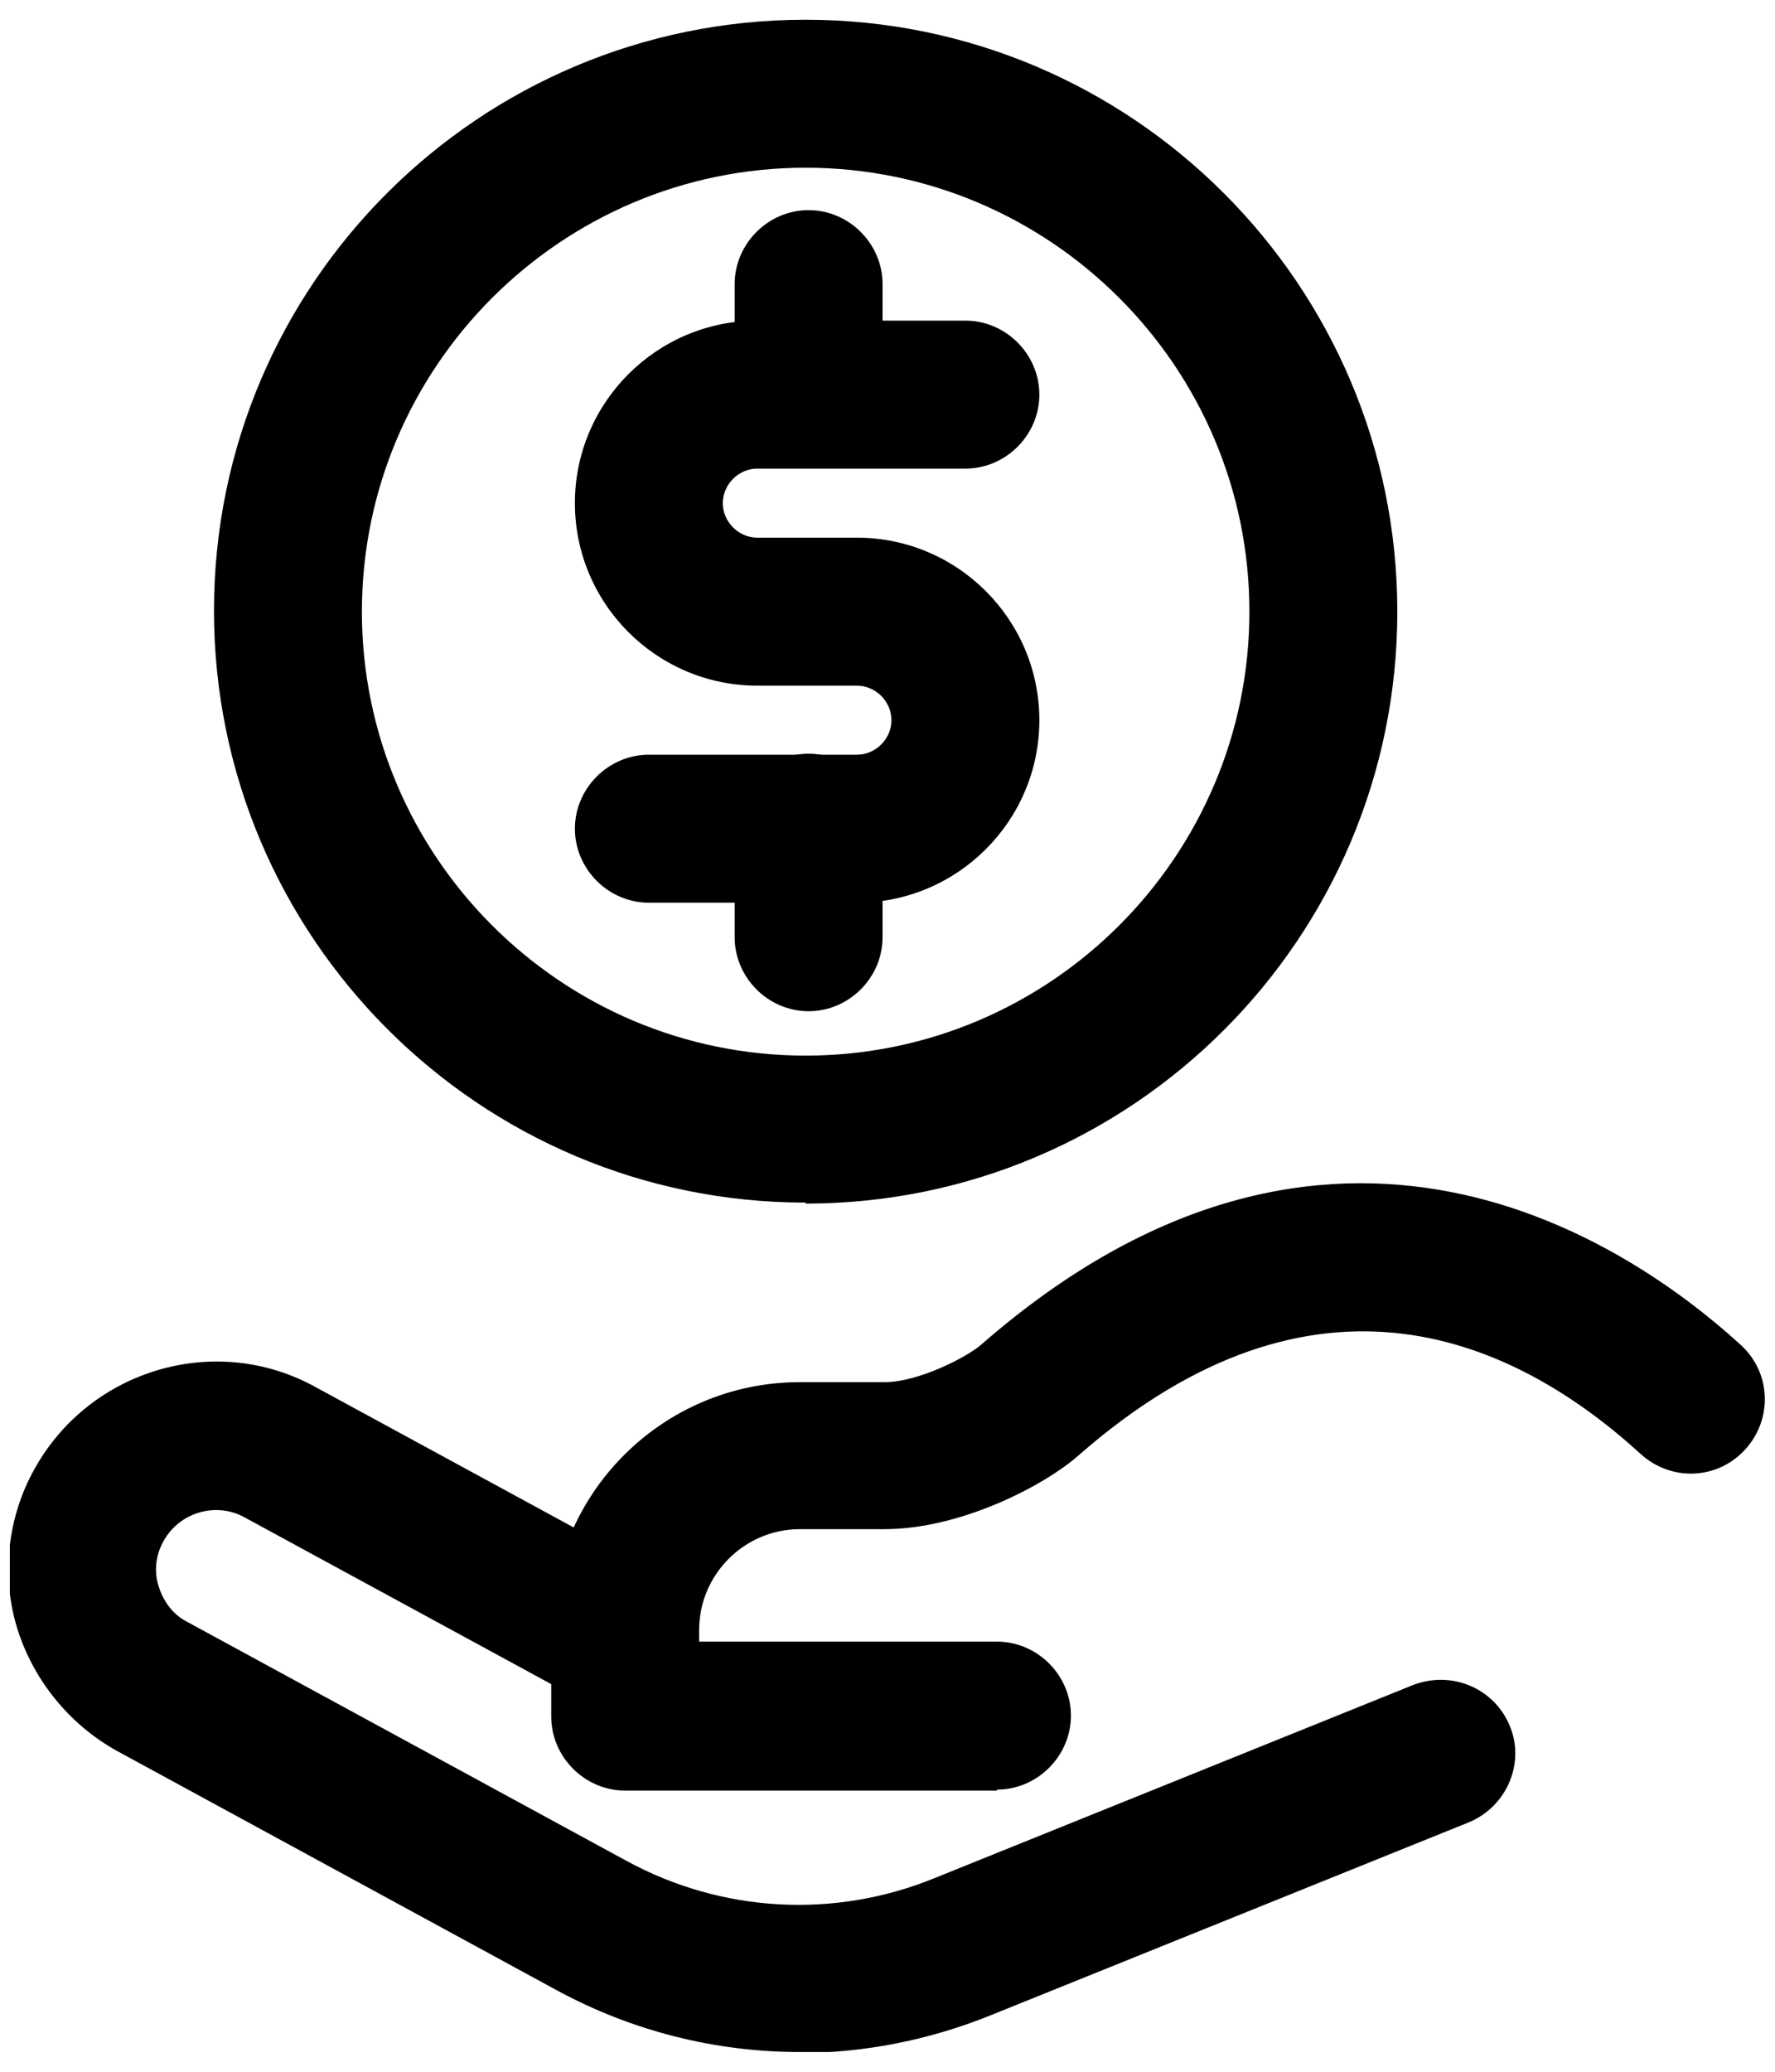 <svg width="18" height="21" viewBox="0 0 18 21" fill="none" xmlns="http://www.w3.org/2000/svg">
<g clip-path="url(#clip0_364_7053)">
<path d="M8.17 12.19C4.86 12.19 2.17 9.5 2.17 6.19C2.17 2.88 4.86 0.2 8.17 0.2C11.48 0.2 14.17 2.89 14.17 6.2C14.17 9.51 11.48 12.2 8.17 12.2V12.19ZM8.17 1.7C5.69 1.7 3.67 3.72 3.67 6.2C3.67 8.68 5.69 10.7 8.17 10.7C10.65 10.7 12.67 8.68 12.67 6.2C12.67 3.72 10.65 1.7 8.17 1.7Z" fill="black"/>
<path d="M8.2 10.25C7.79 10.25 7.45 9.91 7.45 9.5V8.39C7.45 7.98 7.79 7.64 8.2 7.64C8.61 7.64 8.95 7.98 8.95 8.39V9.5C8.95 9.91 8.61 10.25 8.2 10.25Z" fill="black"/>
<path d="M8.2 4.74C7.79 4.74 7.45 4.4 7.45 3.99V2.88C7.45 2.47 7.79 2.13 8.2 2.13C8.61 2.13 8.95 2.47 8.95 2.88V3.99C8.95 4.4 8.61 4.74 8.2 4.74Z" fill="black"/>
<path d="M8.69 9.15H6.58C6.17 9.15 5.83 8.81 5.83 8.4C5.83 7.99 6.17 7.65 6.58 7.65H8.69C8.88 7.65 9.04 7.49 9.04 7.3C9.04 7.11 8.88 6.95 8.69 6.95H7.68C6.66 6.95 5.83 6.12 5.83 5.1C5.83 4.08 6.66 3.25 7.68 3.25H9.79C10.2 3.25 10.54 3.59 10.54 4C10.54 4.41 10.2 4.75 9.79 4.75H7.68C7.49 4.75 7.33 4.91 7.33 5.1C7.33 5.29 7.49 5.45 7.68 5.45H8.69C9.71 5.45 10.54 6.28 10.54 7.3C10.54 8.32 9.71 9.15 8.69 9.15Z" fill="black"/>
<path d="M10.11 18.15H6.34C5.93 18.15 5.59 17.81 5.59 17.4V16.53C5.59 15.14 6.72 14.01 8.11 14.01H8.97C9.31 14.01 9.8 13.76 9.95 13.63C13.5 10.53 16.52 12.6 17.65 13.63C17.96 13.91 17.98 14.38 17.7 14.69C17.42 15 16.95 15.02 16.64 14.74C15.37 13.58 13.35 12.64 10.94 14.75C10.59 15.06 9.74 15.5 8.97 15.5H8.11C7.55 15.5 7.09 15.96 7.09 16.52V16.64H10.11C10.52 16.64 10.86 16.98 10.86 17.39C10.86 17.8 10.52 18.14 10.11 18.14V18.15Z" fill="black"/>
<path d="M8.11 20.8C7.26 20.8 6.41 20.59 5.639 20.17L1.19 17.75C0.7 17.48 0.33 17.02 0.17 16.49C0.01 15.96 0.08 15.37 0.35 14.89C0.91 13.88 2.189 13.5 3.2 14.06L6.42 15.81C6.779 16.01 6.92 16.46 6.72 16.83C6.519 17.19 6.069 17.33 5.699 17.13L2.479 15.38C2.189 15.22 1.819 15.33 1.659 15.62C1.579 15.76 1.56 15.93 1.609 16.08C1.659 16.24 1.76 16.37 1.899 16.44L6.349 18.86C7.319 19.39 8.46 19.45 9.47 19.04L14.329 17.08C14.72 16.93 15.149 17.11 15.309 17.49C15.47 17.87 15.28 18.31 14.899 18.47L10.04 20.43C9.419 20.68 8.759 20.81 8.1 20.81L8.11 20.8Z" fill="black"/>
</g>
<defs>
<clipPath id="clip0_364_7053">
<rect width="17.8" height="20.6" fill="white" transform="translate(0.1 0.2)"/>
</clipPath>
</defs>
</svg>
